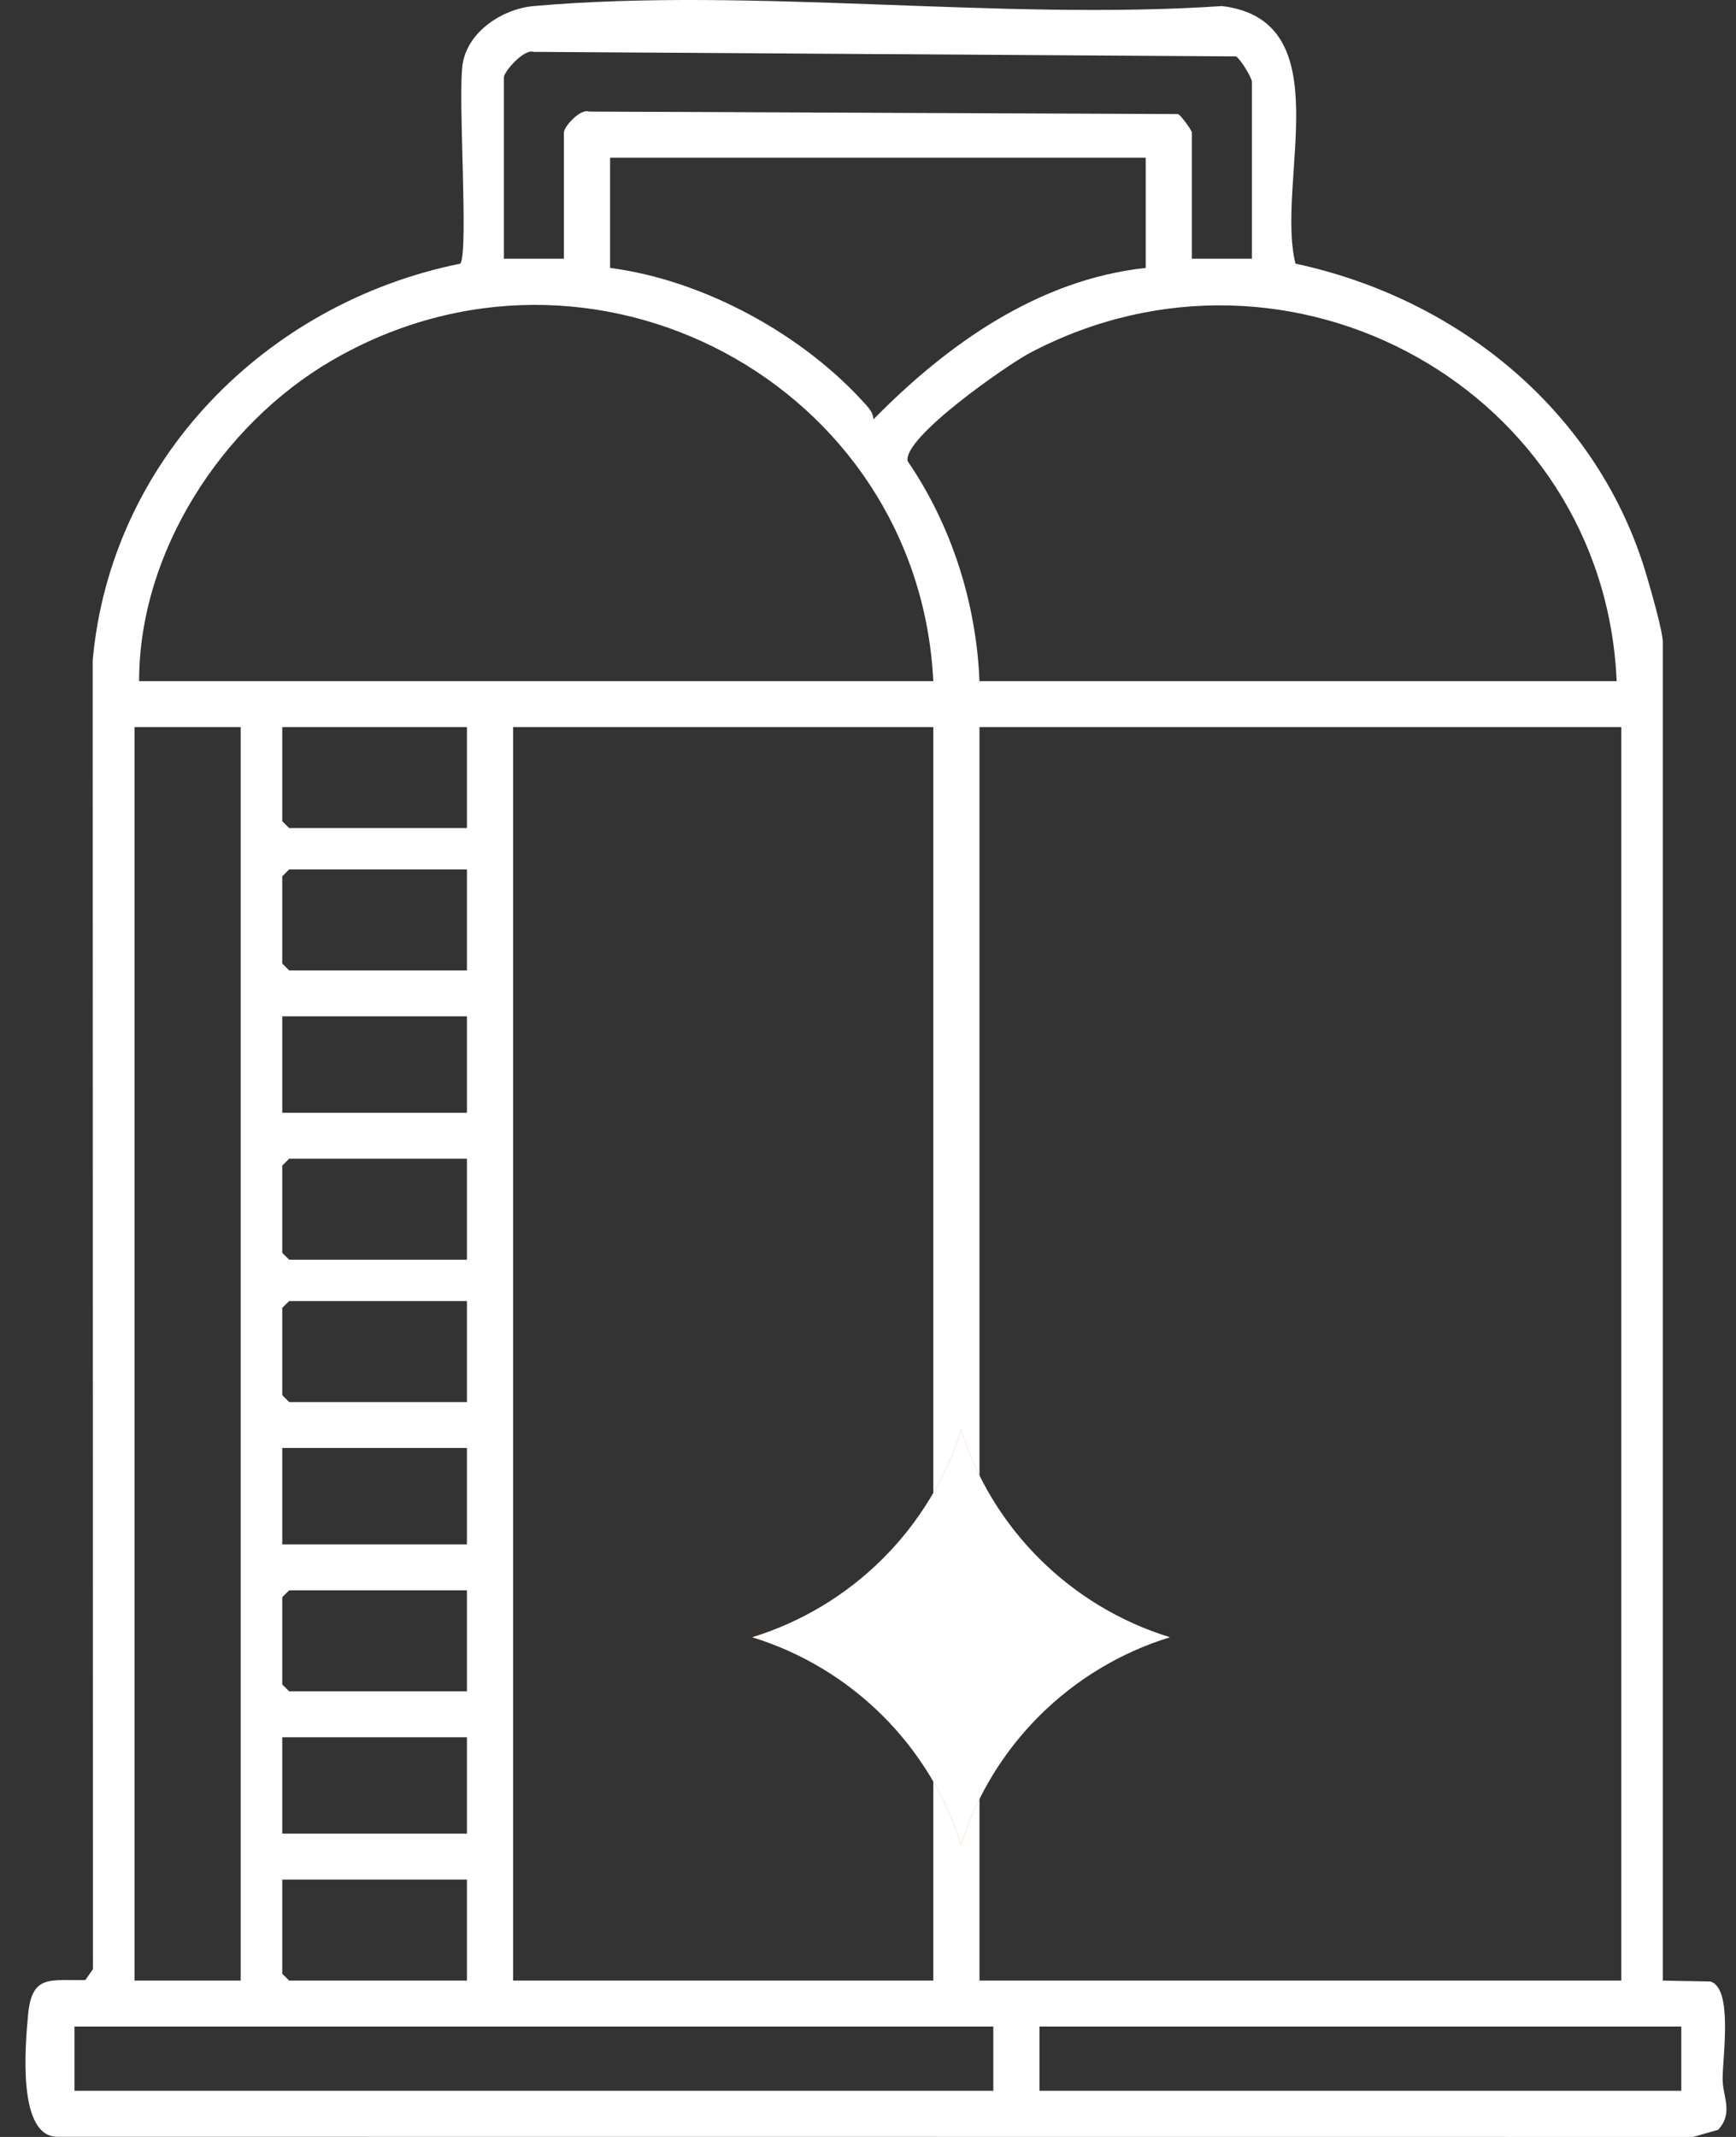 <svg width="65" height="80" viewBox="0 0 65 80" fill="none" xmlns="http://www.w3.org/2000/svg">
<rect x="0" y="0" width="65" height="80" fill="#333333" stroke="none"/>
<path d="M62.261 74.147L64.043 74.18C64.897 74.438 64.494 77.011 64.499 77.85C64.505 78.496 64.911 79.103 64.332 79.732L63.391 80L2.18 79.995C0.629 80.034 0.949 76.548 1.051 75.429C1.191 73.898 1.881 74.156 3.196 74.125L3.48 73.719L3.471 24.72C4.144 17.236 9.93 11.35 17.235 9.87C17.556 9.415 17.134 3.598 17.323 2.394C17.511 1.191 18.804 0.332 19.983 0.227C28.185 -0.495 37.445 0.787 45.757 0.227C50.247 0.774 47.747 6.831 48.506 9.87C54.655 11.189 59.866 15.462 61.654 21.55C61.804 22.064 62.259 23.625 62.259 24.043V74.15L62.261 74.147ZM46.874 9.686V3.068C46.874 2.91 46.455 2.224 46.281 2.111L19.982 1.942C19.613 1.817 18.866 2.688 18.866 2.896V9.686H21.114V4.959C21.114 4.751 21.716 4.057 22.056 4.177L44.109 4.27C44.23 4.328 44.626 4.884 44.626 4.959V9.686H46.874ZM42.898 5.905H22.843V10.03C26.361 10.487 30.108 12.54 32.447 15.182C32.578 15.331 32.701 15.493 32.701 15.703C35.453 12.899 38.867 10.468 42.898 10.03V5.905ZM34.945 25.501C34.393 14.403 22.188 7.809 12.416 13.501C8.298 15.9 5.205 20.679 5.209 25.501H34.945ZM60.532 25.501C60.063 14.632 48.323 8.079 38.572 13.207C37.713 13.659 33.785 16.389 33.985 17.265C35.633 19.673 36.556 22.585 36.674 25.501H60.532ZM9.012 27.22H5.036V74.147H9.012V27.22ZM17.483 27.22H10.568V30.743L10.827 31.001H17.483V27.22ZM34.945 27.22H19.212V74.147H34.945V27.22ZM60.705 27.22H36.674V74.147H60.705V27.22ZM17.483 32.548H10.827L10.568 32.806V36.072L10.827 36.33H17.483V32.548ZM17.483 38.049H10.568V41.659H17.483V38.049ZM17.483 43.378H10.827L10.568 43.636V46.902L10.827 47.159H17.483V43.378ZM17.483 48.706H10.827L10.568 48.964V52.23L10.827 52.488H17.483V48.706ZM17.483 54.207H10.568V57.817H17.483V54.207ZM17.483 59.536H10.827L10.568 59.794V63.06L10.827 63.318H17.483V59.536ZM17.483 65.037H10.568V68.646H17.483V65.037ZM17.483 70.365H10.568V73.889L10.827 74.147H17.483V70.365ZM37.192 75.866H2.788V78.272H37.192V75.866ZM62.952 75.866H38.921V78.272H62.952V75.866Z" fill="white"/>
<path d="M35.985 69.063C34.833 65.363 31.889 62.438 28.168 61.293C31.889 60.148 34.833 57.223 35.985 53.523C37.137 57.223 40.078 60.148 43.801 61.293C40.08 62.438 37.137 65.363 35.985 69.063Z" fill="#ED6B21"/>
<path d="M35.985 69.063C34.833 65.363 31.889 62.438 28.168 61.293C31.889 60.148 34.833 57.223 35.985 53.523C37.137 57.223 40.078 60.148 43.801 61.293C40.08 62.438 37.137 65.363 35.985 69.063Z" fill="white"/>
</svg>
